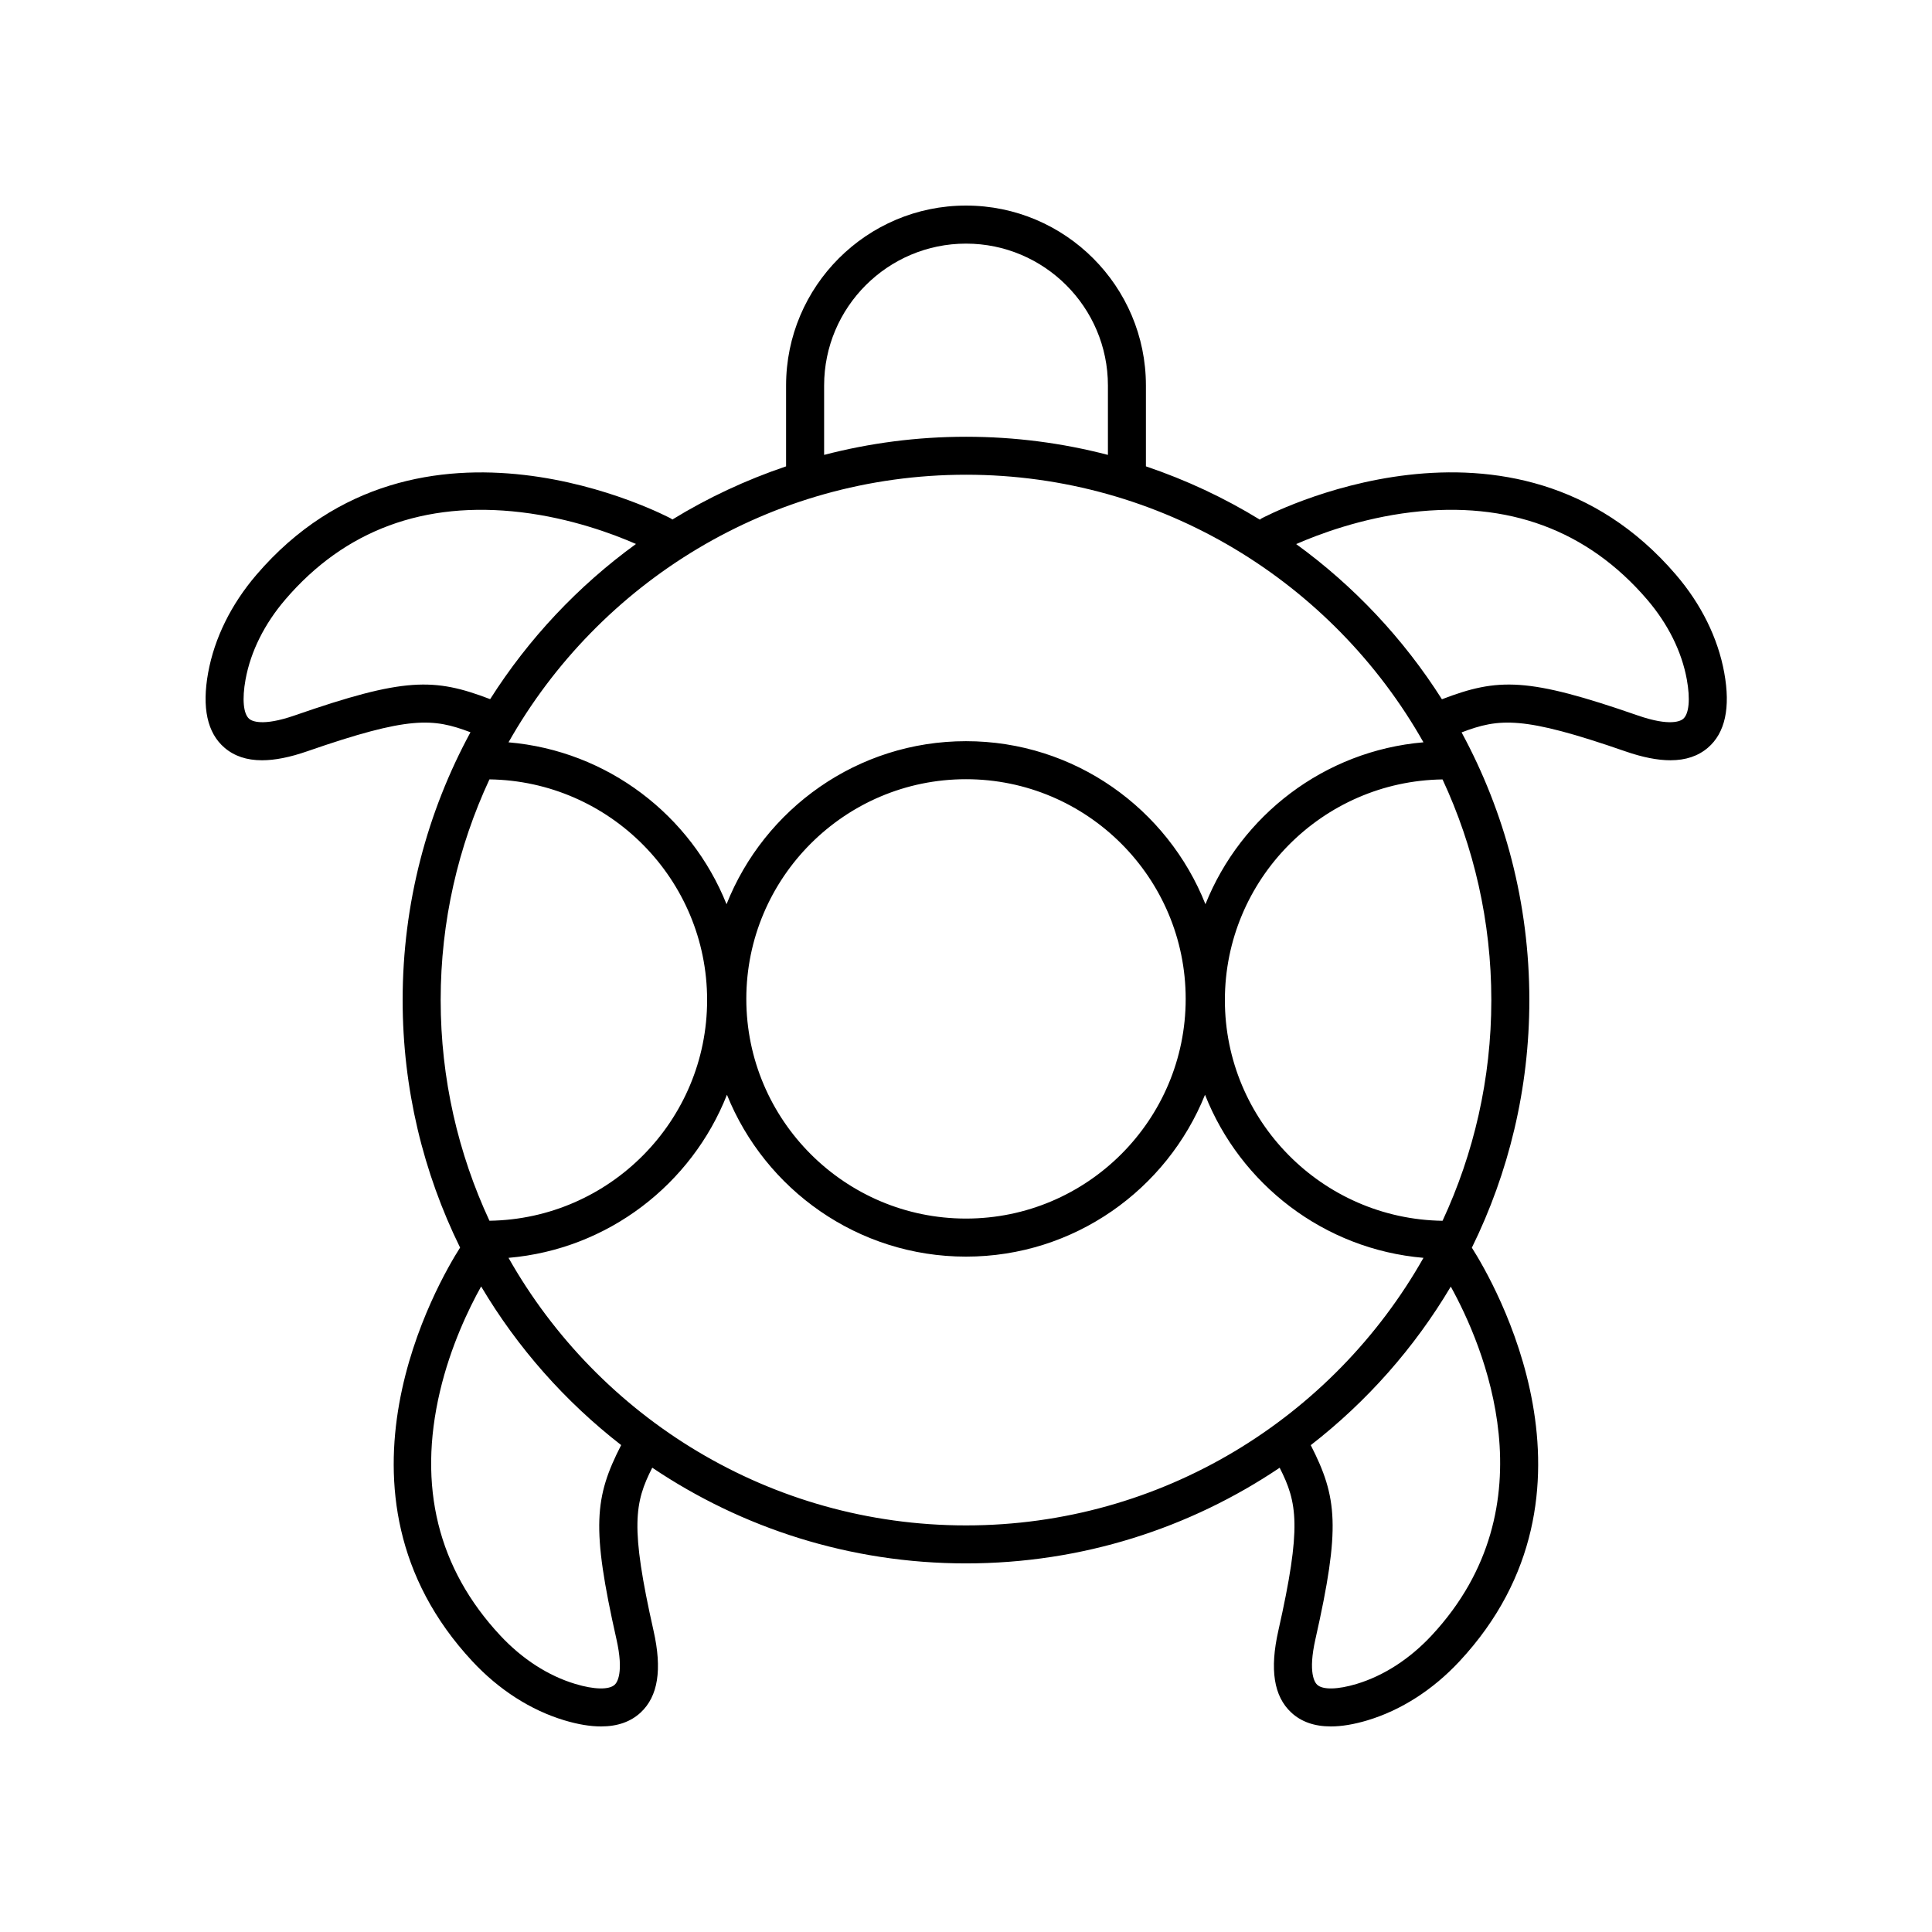 <?xml version="1.0" encoding="UTF-8"?>
<!-- The Best Svg Icon site in the world: iconSvg.co, Visit us! https://iconsvg.co -->
<svg fill="#000000" width="800px" height="800px" version="1.1" viewBox="144 144 512 512" xmlns="http://www.w3.org/2000/svg">
 <path d="m211.96 296.32c-6.699 7.812-11.125 16.781-12.797 25.941-1.691 9.289-0.234 15.98 4.328 19.887 2.594 2.223 5.883 3.332 9.941 3.332 3.43 0 7.406-0.793 11.965-2.375 27.141-9.418 33.344-8.801 43.285-5.047-11.461 21.121-17.977 45.297-17.977 70.969 0 23.523 5.488 45.785 15.223 65.598-5.68 8.91-38.434 64.879 3.266 109.65 7.027 7.539 15.445 12.941 24.348 15.621 3.606 1.086 6.856 1.629 9.738 1.629 4.348 0 7.867-1.23 10.508-3.695 4.613-4.297 5.727-11.387 3.41-21.668-6.234-27.664-5.035-33.953-0.344-43.207 23.777 16.008 52.391 25.363 83.148 25.363 30.75 0 59.352-9.352 83.125-25.348 4.684 9.246 5.879 15.547-0.355 43.191-2.316 10.281-1.199 17.371 3.414 21.668 2.641 2.465 6.16 3.695 10.508 3.695 2.883 0 6.129-0.543 9.738-1.629 8.906-2.688 17.324-8.09 24.34-15.621 41.664-44.727 9.016-100.63 3.289-109.62 9.742-19.82 15.234-42.09 15.234-65.625 0-25.66-6.512-49.824-17.957-70.938 9.996-3.781 16.156-4.434 43.371 5.012 4.562 1.586 8.535 2.375 11.965 2.375 4.059 0 7.352-1.105 9.949-3.332 4.562-3.91 6.016-10.602 4.32-19.887-1.664-9.156-6.09-18.129-12.789-25.941-43.152-50.387-109.27-15.242-109.93-14.879-0.133 0.07-0.211 0.199-0.332 0.281-9.43-5.789-19.559-10.531-30.211-14.133v-21.434c0-26.289-21.387-47.676-47.68-47.676s-47.68 21.387-47.68 47.68v21.434c-10.629 3.594-20.738 8.32-30.152 14.098-0.109-0.07-0.172-0.18-0.289-0.242-0.664-0.363-66.77-35.496-109.92 14.875zm188.04-26.512c51.949 0 97.316 28.625 121.23 70.91-26.289 2.254-48.355 19.371-57.777 42.906-10.027-25.266-34.664-43.203-63.457-43.203-28.797 0-53.434 17.938-63.457 43.207-9.422-23.535-31.488-40.656-57.777-42.906 23.918-42.289 69.281-70.914 121.23-70.914zm58.219 138.91c0 32.098-26.117 58.215-58.219 58.215s-58.219-26.117-58.219-58.215c0-32.102 26.117-58.219 58.219-58.219 32.102 0.004 58.219 26.117 58.219 58.219zm-184.51-58.176c31.879 0.457 57.684 26.5 57.684 58.484 0 31.984-25.805 58.027-57.684 58.484-8.273-17.797-12.926-37.602-12.926-58.484-0.004-20.879 4.648-40.688 12.926-58.484zm33.652 227.84c2.016 8.945 0.168 11.508-0.449 12.078-1.5 1.391-5.41 1.32-10.469-0.203-7.199-2.168-14.07-6.613-19.883-12.848-16.52-17.738-21.895-39.496-15.965-64.68 2.812-11.941 7.625-21.91 10.91-27.809 9.633 16.246 22.258 30.504 37.109 42.039-7.066 13.816-7.934 21.777-1.254 51.422zm-28.602-101.04c26.402-2.262 48.539-19.523 57.891-43.219 10.105 25.102 34.668 42.895 63.348 42.895s53.238-17.789 63.344-42.895c9.352 23.695 31.488 40.957 57.891 43.219-23.922 42.285-69.285 70.906-121.23 70.906s-97.316-28.621-121.24-70.906zm244.64 100.07c-5.805 6.231-12.68 10.672-19.875 12.848-5.062 1.52-8.988 1.594-10.469 0.203-0.613-0.57-2.469-3.133-0.453-12.078 6.68-29.621 5.816-37.586-1.238-51.402 14.852-11.527 27.473-25.781 37.109-42.02 8.465 15.297 27.066 57.941-5.074 92.449zm2.891-109.89c-31.879-0.457-57.684-26.5-57.684-58.484s25.805-58.027 57.684-58.484c8.273 17.797 12.926 37.602 12.926 58.484 0 20.883-4.652 40.691-12.926 58.484zm-8.27-187.77c25.672-3.059 46.699 4.719 62.48 23.129 5.539 6.465 9.18 13.789 10.527 21.195 0.945 5.199 0.586 9.098-0.969 10.43-0.633 0.543-3.375 2.098-12.051-0.91-29.129-10.117-36.957-10-51.883-4.285-10.168-16.031-23.297-29.996-38.625-41.125 5.918-2.594 17.176-6.84 30.52-8.434zm-155.62-33.586c0-20.734 16.871-37.605 37.605-37.605s37.605 16.871 37.605 37.605v18.383c-12.023-3.133-24.621-4.805-37.605-4.805s-25.586 1.676-37.605 4.805zm-80.312 33.586c13.301 1.586 24.523 5.809 30.453 8.406-15.336 11.129-28.469 25.09-38.645 41.121-14.887-5.68-22.727-5.781-51.801 4.316-8.668 3.008-11.414 1.453-12.051 0.91-1.555-1.332-1.918-5.234-0.973-10.43 1.352-7.406 5-14.73 10.539-21.195 15.77-18.41 36.773-26.18 62.477-23.129z"/>
</svg>